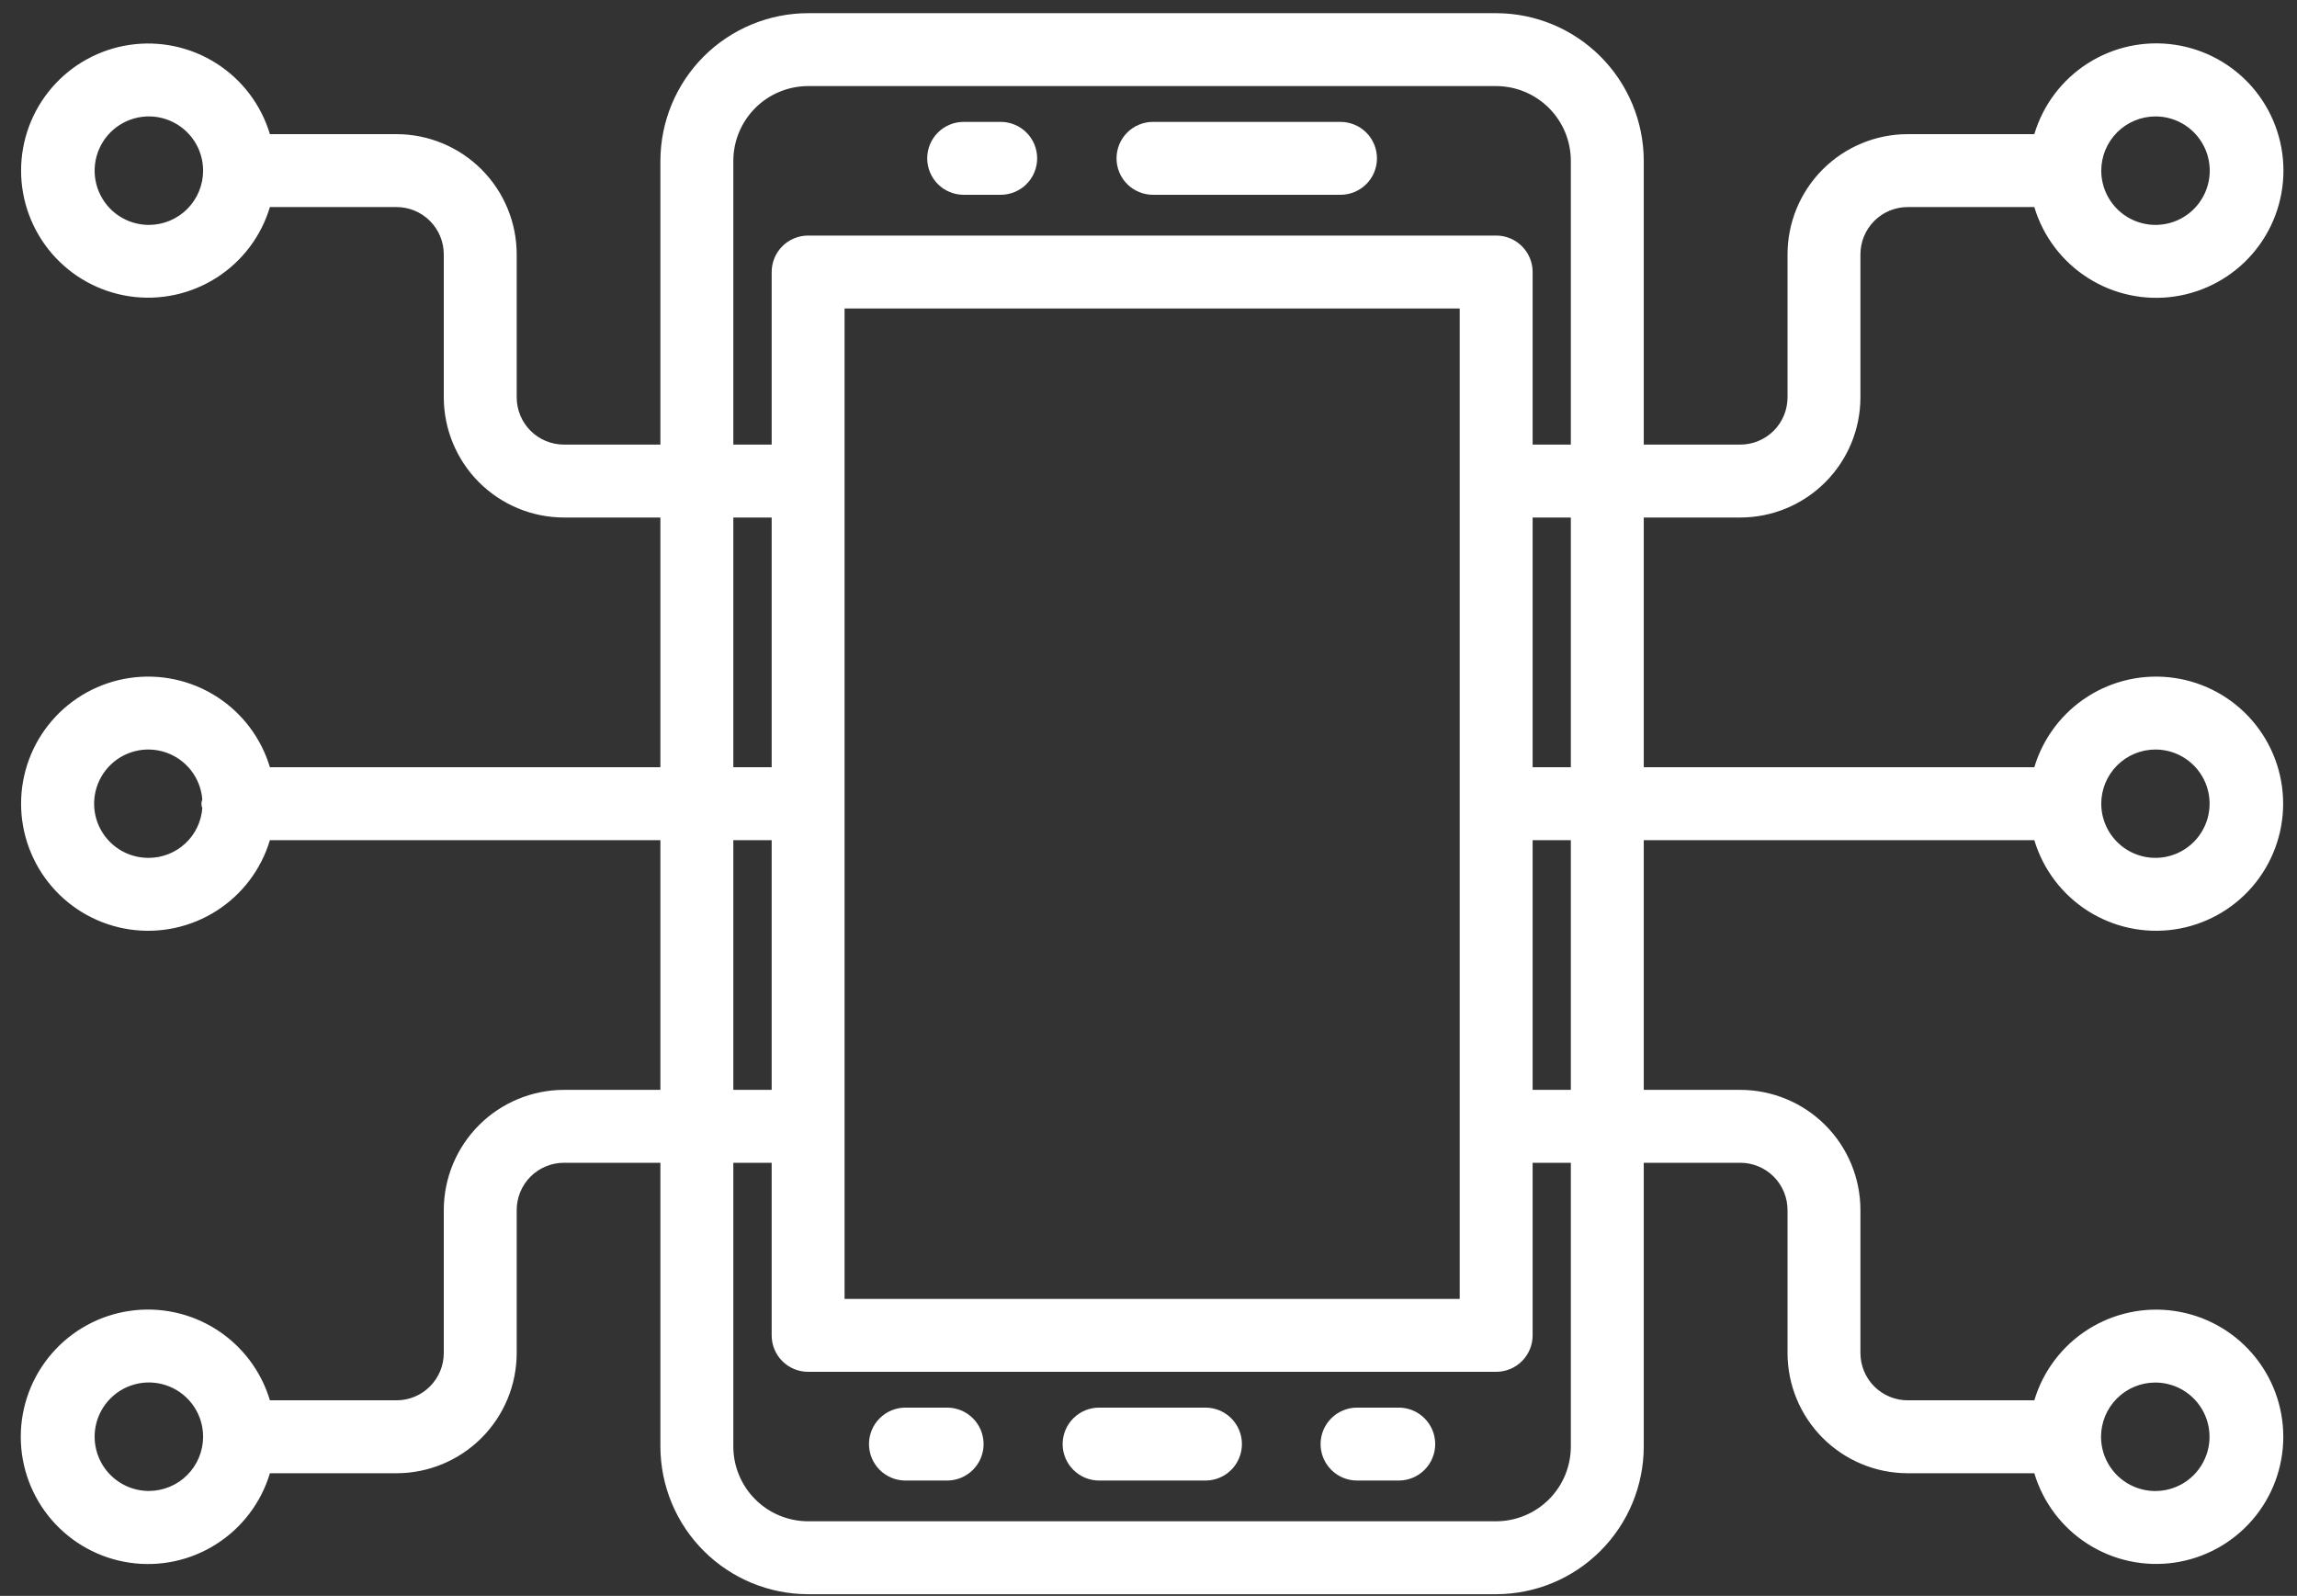 <svg width="95" height="66" viewBox="0 0 95 66" fill="none" xmlns="http://www.w3.org/2000/svg">
<rect x="0" y="0" width="95" height="66" fill="#333333" stroke="none"/>
<path d="M47.685 8.056H55.441C55.841 8.056 56.224 7.897 56.507 7.615C56.79 7.332 56.949 6.948 56.949 6.548C56.949 6.149 56.79 5.765 56.507 5.482C56.224 5.2 55.841 5.041 55.441 5.041H47.685C47.286 5.041 46.902 5.2 46.619 5.482C46.337 5.765 46.178 6.149 46.178 6.548C46.178 6.948 46.337 7.332 46.619 7.615C46.902 7.897 47.286 8.056 47.685 8.056Z" fill="white"/>
<path d="M39.855 8.056H41.387C41.787 8.056 42.171 7.897 42.453 7.615C42.736 7.332 42.895 6.948 42.895 6.548C42.895 6.149 42.736 5.765 42.453 5.482C42.171 5.2 41.787 5.041 41.387 5.041H39.855C39.456 5.041 39.072 5.2 38.789 5.482C38.507 5.765 38.348 6.149 38.348 6.548C38.348 6.948 38.507 7.332 38.789 7.615C39.072 7.897 39.456 8.056 39.855 8.056Z" fill="white"/>
<path d="M49.856 58.215H45.457C45.057 58.215 44.674 58.374 44.391 58.657C44.108 58.94 43.949 59.323 43.949 59.723C43.949 60.123 44.108 60.506 44.391 60.789C44.674 61.072 45.057 61.231 45.457 61.231H49.856C50.256 61.231 50.64 61.072 50.923 60.789C51.205 60.506 51.364 60.123 51.364 59.723C51.364 59.323 51.205 58.94 50.923 58.657C50.64 58.374 50.256 58.215 49.856 58.215Z" fill="white"/>
<path d="M39.172 58.215H37.447C37.047 58.215 36.664 58.374 36.381 58.657C36.098 58.94 35.94 59.323 35.94 59.723C35.94 60.123 36.098 60.506 36.381 60.789C36.664 61.072 37.047 61.231 37.447 61.231H39.172C39.572 61.231 39.955 61.072 40.238 60.789C40.521 60.506 40.68 60.123 40.68 59.723C40.68 59.323 40.521 58.94 40.238 58.657C39.955 58.374 39.572 58.215 39.172 58.215Z" fill="white"/>
<path d="M57.85 58.215H56.125C55.725 58.215 55.342 58.374 55.059 58.657C54.776 58.94 54.617 59.323 54.617 59.723C54.617 60.123 54.776 60.506 55.059 60.789C55.342 61.072 55.725 61.231 56.125 61.231H57.85C58.25 61.231 58.633 61.072 58.916 60.789C59.199 60.506 59.358 60.123 59.358 59.723C59.358 59.323 59.199 58.94 58.916 58.657C58.633 58.374 58.25 58.215 57.85 58.215Z" fill="white"/>
<path d="M84.136 34.746C84.498 35.955 85.283 36.993 86.347 37.671C87.412 38.349 88.684 38.622 89.933 38.439C91.182 38.256 92.323 37.63 93.148 36.675C93.973 35.72 94.427 34.5 94.427 33.238C94.427 31.976 93.973 30.756 93.148 29.802C92.323 28.847 91.182 28.221 89.933 28.038C88.684 27.855 87.412 28.127 86.347 28.805C85.283 29.483 84.498 30.522 84.136 31.73H67.983V21.403H71.975C73.292 21.402 74.555 20.878 75.487 19.947C76.419 19.016 76.943 17.753 76.944 16.436V10.523C76.944 10.005 77.148 9.507 77.514 9.139C77.88 8.772 78.377 8.565 78.895 8.563H84.136C84.498 9.774 85.284 10.813 86.349 11.492C87.415 12.172 88.689 12.445 89.939 12.262C91.19 12.079 92.332 11.452 93.159 10.496C93.985 9.54 94.439 8.319 94.439 7.055C94.439 5.792 93.985 4.57 93.159 3.614C92.332 2.658 91.19 2.032 89.939 1.849C88.689 1.666 87.415 1.939 86.349 2.618C85.284 3.297 84.498 4.337 84.136 5.548H78.895C77.577 5.55 76.314 6.075 75.383 7.008C74.452 7.941 73.929 9.205 73.929 10.523V16.436C73.928 16.954 73.722 17.45 73.356 17.816C72.989 18.182 72.493 18.387 71.975 18.387H67.983V6.651C67.981 5.033 67.337 3.481 66.193 2.336C65.049 1.192 63.498 0.547 61.879 0.545H33.423C31.803 0.547 30.251 1.19 29.105 2.335C27.96 3.48 27.316 5.032 27.313 6.651V18.387H23.327C23.07 18.388 22.816 18.337 22.579 18.24C22.342 18.142 22.126 17.998 21.944 17.817C21.763 17.636 21.618 17.421 21.52 17.184C21.421 16.947 21.37 16.693 21.37 16.436V10.523C21.37 9.205 20.847 7.941 19.916 7.008C18.985 6.075 17.721 5.55 16.403 5.548H11.163C10.801 4.339 10.016 3.3 8.951 2.622C7.887 1.944 6.614 1.672 5.366 1.855C4.117 2.038 2.976 2.664 2.151 3.619C1.326 4.573 0.872 5.793 0.872 7.055C0.872 8.317 1.326 9.537 2.151 10.492C2.976 11.447 4.117 12.073 5.366 12.256C6.614 12.439 7.887 12.166 8.951 11.488C10.016 10.81 10.801 9.772 11.163 8.563H16.403C16.922 8.565 17.419 8.772 17.784 9.139C18.15 9.507 18.355 10.005 18.354 10.523V16.436C18.357 17.754 18.882 19.017 19.814 19.948C20.746 20.879 22.009 21.402 23.327 21.403H27.313V31.73H11.163C10.801 30.522 10.016 29.483 8.951 28.805C7.887 28.127 6.614 27.855 5.366 28.038C4.117 28.221 2.976 28.847 2.151 29.802C1.326 30.756 0.872 31.976 0.872 33.238C0.872 34.5 1.326 35.72 2.151 36.675C2.976 37.63 4.117 38.256 5.366 38.439C6.614 38.622 7.887 38.349 8.951 37.671C10.016 36.993 10.801 35.955 11.163 34.746H27.313V45.074H23.327C22.009 45.075 20.746 45.598 19.814 46.529C18.882 47.46 18.357 48.723 18.354 50.04V55.953C18.355 56.472 18.15 56.97 17.784 57.337C17.419 57.705 16.922 57.912 16.403 57.913H11.163C10.801 56.703 10.015 55.663 8.949 54.984C7.884 54.305 6.61 54.032 5.359 54.215C4.109 54.398 2.967 55.024 2.14 55.98C1.314 56.936 0.859 58.158 0.859 59.421C0.859 60.685 1.314 61.906 2.14 62.862C2.967 63.818 4.109 64.445 5.359 64.628C6.61 64.811 7.884 64.538 8.949 63.858C10.015 63.179 10.801 62.139 11.163 60.929H16.403C17.721 60.927 18.985 60.401 19.916 59.468C20.847 58.536 21.37 57.272 21.37 55.953V50.04C21.37 49.784 21.421 49.53 21.52 49.293C21.618 49.056 21.763 48.841 21.944 48.659C22.126 48.478 22.342 48.335 22.579 48.237C22.816 48.139 23.07 48.089 23.327 48.089H27.313V59.825C27.316 61.445 27.96 62.997 29.105 64.141C30.251 65.286 31.803 65.93 33.423 65.932H61.879C63.498 65.929 65.049 65.285 66.193 64.14C67.337 62.996 67.981 61.444 67.983 59.825V48.089H71.975C72.493 48.089 72.989 48.295 73.356 48.66C73.722 49.026 73.928 49.523 73.929 50.04V55.953C73.929 57.272 74.452 58.536 75.383 59.468C76.314 60.401 77.577 60.927 78.895 60.929H84.136C84.498 62.139 85.283 63.178 86.348 63.856C87.413 64.535 88.687 64.808 89.936 64.625C91.186 64.442 92.328 63.815 93.153 62.86C93.979 61.905 94.433 60.684 94.433 59.421C94.433 58.158 93.979 56.938 93.153 55.983C92.328 55.027 91.186 54.401 89.936 54.218C88.687 54.035 87.413 54.308 86.348 54.986C85.283 55.665 84.498 56.704 84.136 57.913H78.895C78.377 57.912 77.88 57.705 77.514 57.337C77.148 56.97 76.944 56.472 76.944 55.953V50.04C76.943 48.723 76.419 47.46 75.487 46.529C74.555 45.598 73.292 45.075 71.975 45.074H67.983V34.746H84.136ZM89.145 30.998C89.588 30.998 90.021 31.129 90.389 31.375C90.758 31.622 91.045 31.971 91.215 32.381C91.384 32.79 91.429 33.241 91.342 33.675C91.256 34.11 91.042 34.509 90.729 34.822C90.416 35.136 90.016 35.349 89.582 35.436C89.147 35.522 88.697 35.478 88.287 35.308C87.878 35.139 87.528 34.851 87.282 34.483C87.036 34.114 86.904 33.681 86.904 33.238C86.905 32.646 87.14 32.078 87.558 31.658C87.976 31.238 88.543 31.001 89.136 30.998H89.145ZM89.145 4.815C89.589 4.814 90.023 4.945 90.392 5.191C90.761 5.438 91.049 5.788 91.22 6.198C91.39 6.608 91.435 7.059 91.349 7.494C91.262 7.929 91.049 8.33 90.735 8.644C90.422 8.958 90.022 9.172 89.587 9.258C89.151 9.345 88.7 9.301 88.29 9.131C87.88 8.962 87.529 8.674 87.283 8.305C87.036 7.936 86.904 7.502 86.904 7.058C86.905 6.466 87.14 5.897 87.558 5.477C87.976 5.057 88.543 4.819 89.136 4.815H89.145ZM6.163 9.302C5.719 9.303 5.285 9.172 4.915 8.927C4.545 8.681 4.257 8.331 4.086 7.921C3.915 7.511 3.87 7.06 3.956 6.624C4.042 6.189 4.255 5.788 4.568 5.474C4.882 5.16 5.282 4.945 5.717 4.858C6.152 4.771 6.604 4.815 7.014 4.985C7.424 5.155 7.775 5.442 8.022 5.811C8.269 6.18 8.4 6.614 8.4 7.058C8.4 7.652 8.164 8.221 7.745 8.642C7.325 9.062 6.757 9.299 6.163 9.302ZM6.163 35.479C5.726 35.484 5.297 35.362 4.928 35.127C4.56 34.892 4.268 34.554 4.089 34.156C3.91 33.757 3.852 33.315 3.921 32.883C3.991 32.452 4.185 32.05 4.479 31.727C4.774 31.404 5.157 31.175 5.581 31.067C6.004 30.959 6.45 30.978 6.863 31.12C7.276 31.262 7.639 31.523 7.906 31.868C8.173 32.214 8.334 32.631 8.367 33.066C8.343 33.123 8.331 33.183 8.331 33.244C8.331 33.305 8.343 33.366 8.367 33.422C8.325 33.979 8.075 34.5 7.666 34.881C7.258 35.261 6.721 35.475 6.163 35.479ZM6.163 61.662C5.719 61.663 5.284 61.532 4.915 61.286C4.545 61.04 4.256 60.69 4.086 60.28C3.915 59.87 3.87 59.419 3.956 58.983C4.042 58.547 4.256 58.147 4.57 57.833C4.883 57.519 5.283 57.305 5.719 57.218C6.154 57.131 6.606 57.176 7.016 57.346C7.426 57.516 7.777 57.804 8.023 58.173C8.27 58.543 8.401 58.977 8.4 59.421C8.399 60.014 8.163 60.583 7.744 61.003C7.324 61.422 6.756 61.659 6.163 61.662ZM89.136 57.178C89.58 57.177 90.014 57.308 90.383 57.554C90.752 57.801 91.04 58.151 91.211 58.561C91.381 58.971 91.426 59.422 91.34 59.857C91.253 60.292 91.04 60.693 90.726 61.007C90.413 61.321 90.013 61.535 89.578 61.621C89.142 61.708 88.691 61.664 88.281 61.494C87.871 61.325 87.52 61.037 87.274 60.668C87.027 60.299 86.895 59.865 86.895 59.421C86.896 58.827 87.132 58.257 87.552 57.837C87.972 57.416 88.541 57.179 89.136 57.178ZM64.967 31.73H63.387V21.403H64.967V31.73ZM34.93 12.757H60.371V53.719H34.93V12.757ZM30.329 6.651C30.33 5.831 30.657 5.046 31.237 4.466C31.817 3.887 32.603 3.561 33.423 3.56H61.879C62.698 3.562 63.483 3.888 64.062 4.468C64.641 5.047 64.966 5.832 64.967 6.651V18.387H63.387V11.25C63.387 10.85 63.228 10.466 62.945 10.184C62.663 9.901 62.279 9.742 61.879 9.742H33.423C33.023 9.742 32.639 9.901 32.356 10.184C32.074 10.466 31.915 10.85 31.915 11.25V18.387H30.329V6.651ZM30.329 21.403H31.915V31.73H30.329V21.403ZM30.329 34.746H31.915V45.074H30.329V34.746ZM64.967 59.825C64.966 60.644 64.641 61.429 64.062 62.009C63.483 62.588 62.698 62.914 61.879 62.916H33.423C32.603 62.915 31.817 62.59 31.237 62.01C30.657 61.431 30.33 60.645 30.329 59.825V48.089H31.915V55.227C31.915 55.627 32.074 56.01 32.356 56.293C32.639 56.576 33.023 56.734 33.423 56.734H61.879C62.279 56.734 62.663 56.576 62.945 56.293C63.228 56.01 63.387 55.627 63.387 55.227V48.089H64.967V59.825ZM64.967 45.074H63.387V34.746H64.967V45.074Z" fill="white"/>
</svg>
